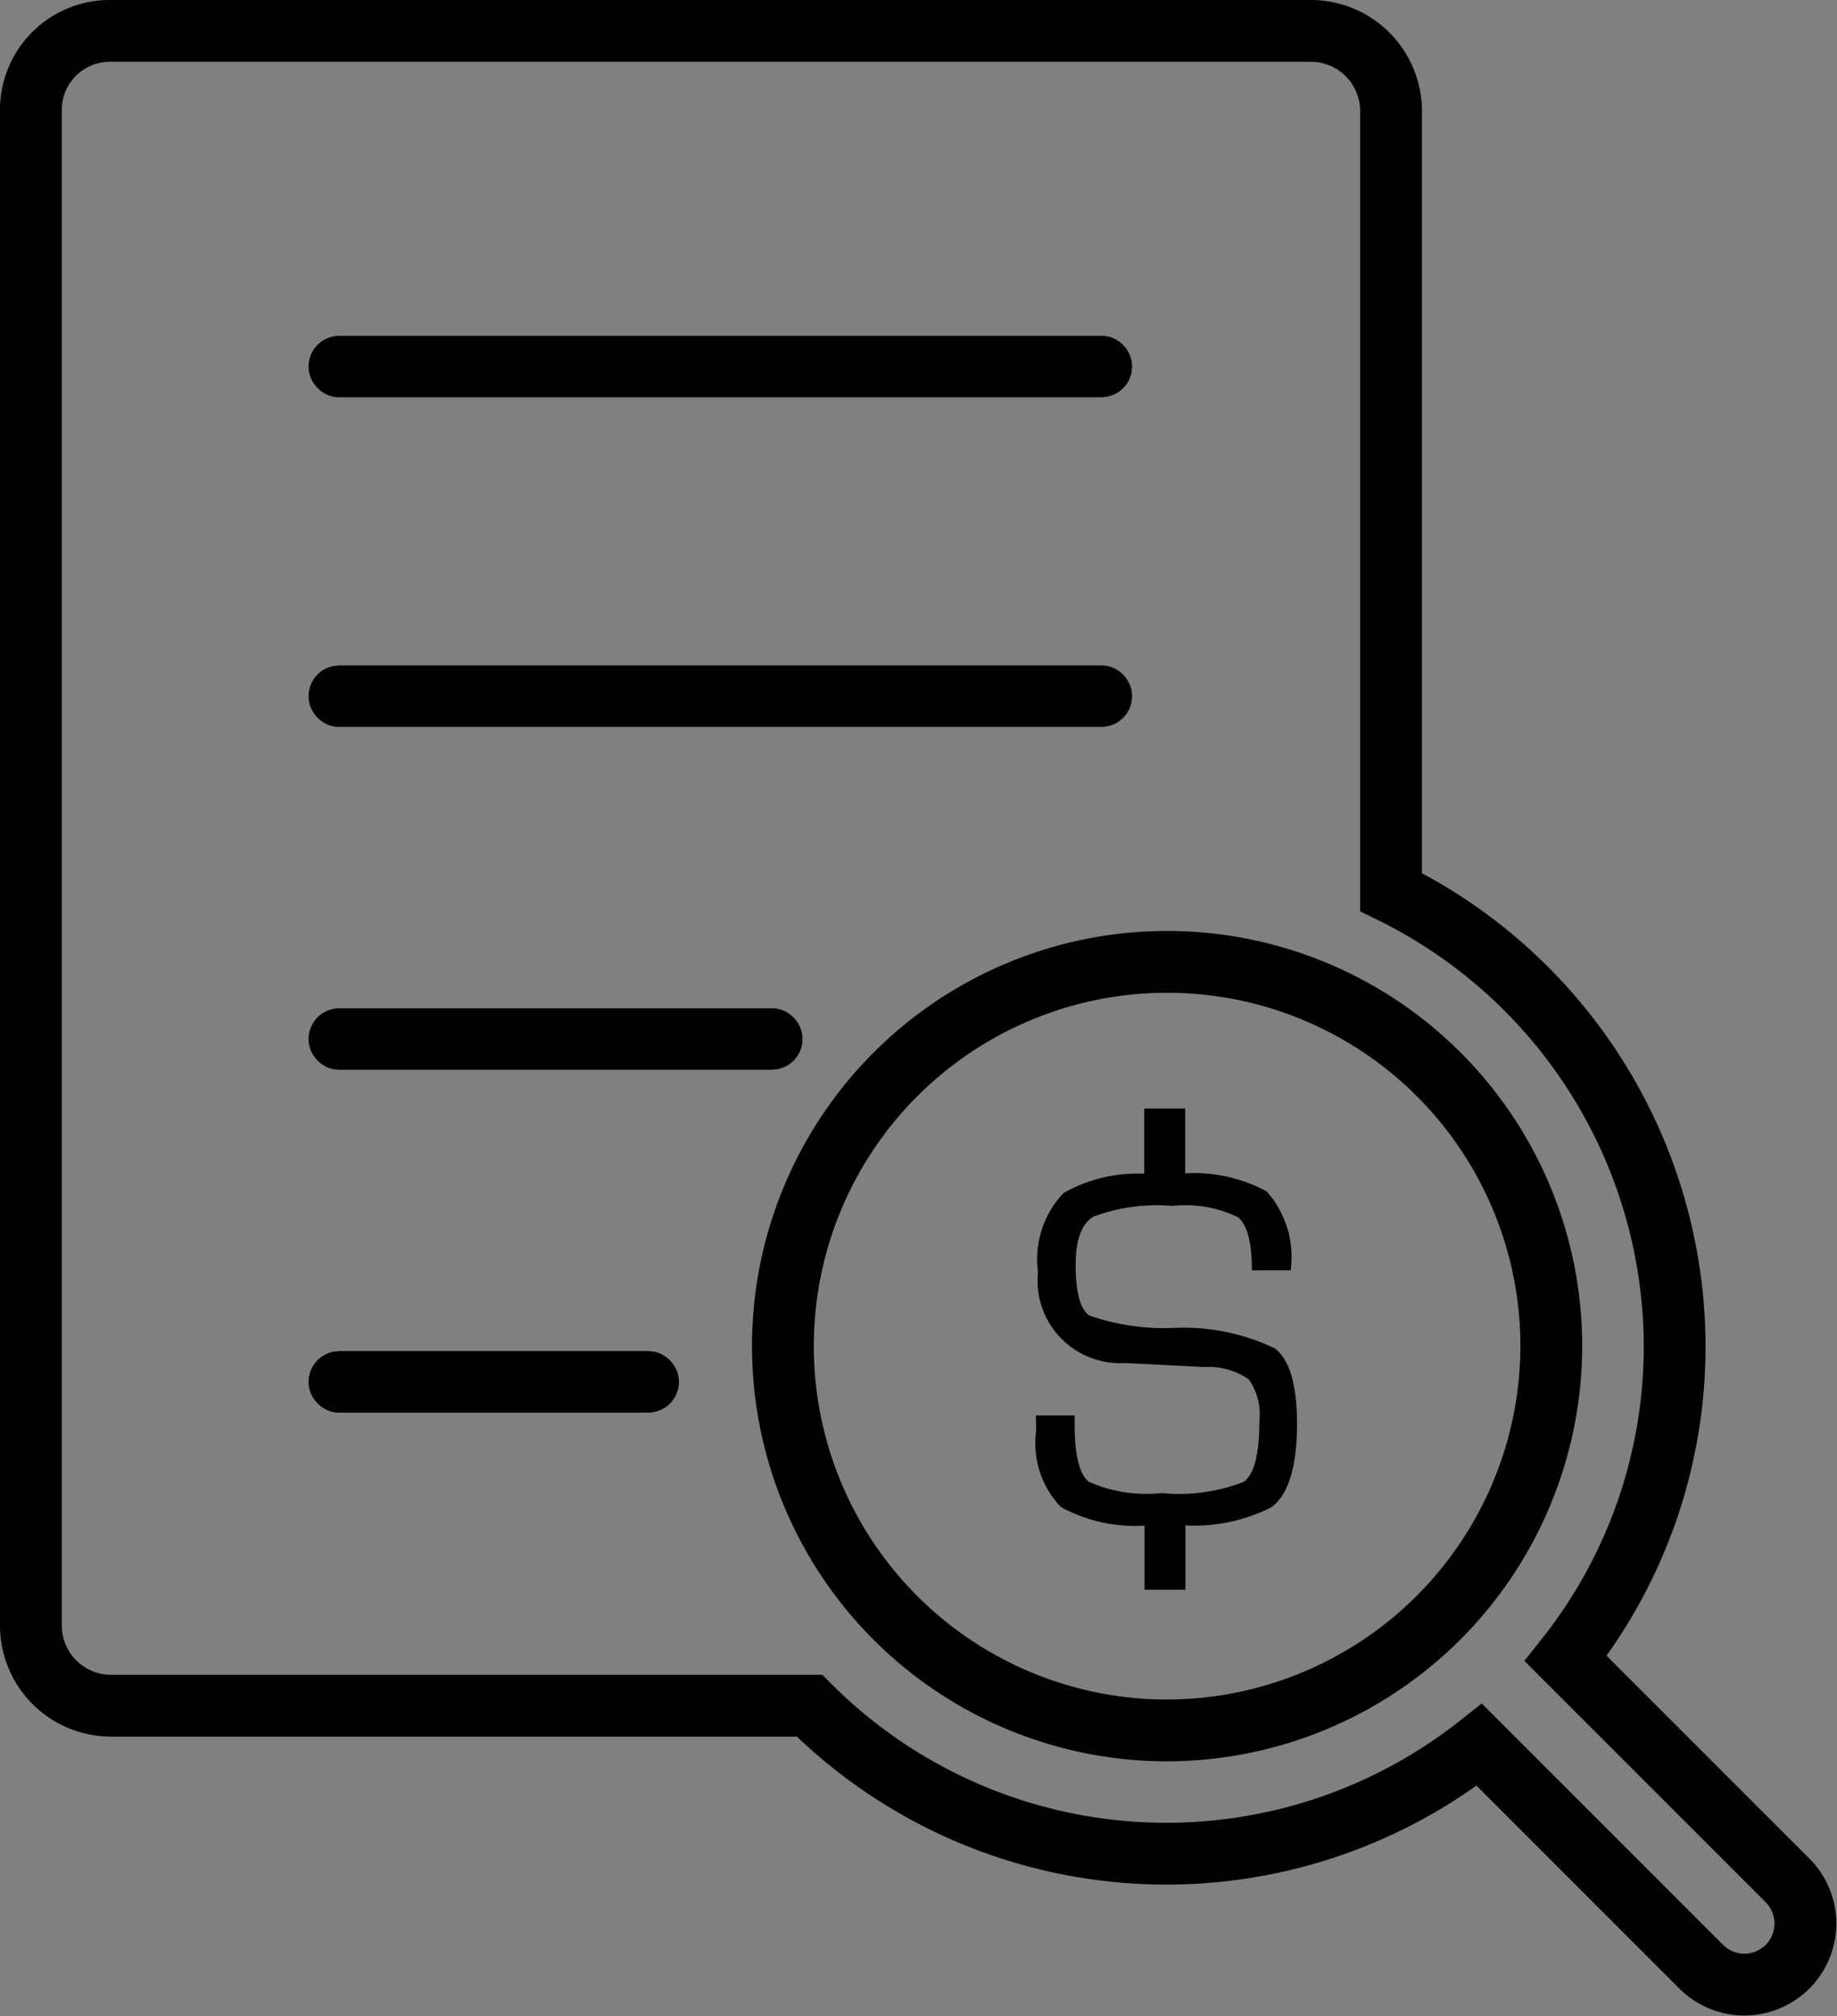 <svg xmlns="http://www.w3.org/2000/svg" width="44.591" height="48.93" viewBox="0 0 44.591 48.93">
  <rect x="0" y="0" width="44.591" height="48.93" fill="#808080" stroke="none"/>
  <g id="audit-trail" transform="translate(7286.485 13357.145)">
    <g id="audit-trail-2" data-name="audit-trail" transform="translate(-7292.535 -13358.795)">
      <path id="Path_16569" data-name="Path 16569" d="M49.442,47.286,44.055,41.9A12.162,12.162,0,0,0,46.7,34.319,12.3,12.3,0,0,0,39.816,23.3V4.345A1.947,1.947,0,0,0,37.871,2.4H8.745A1.916,1.916,0,0,0,6.8,4.345V41.1a1.947,1.947,0,0,0,1.945,1.945H25.7a12.241,12.241,0,0,0,16.259.948l5.386,5.386a1.481,1.481,0,0,0,2.095-2.095ZM34.38,43.645a9.326,9.326,0,1,1,9.326-9.326A9.344,9.344,0,0,1,34.38,43.645Z" transform="translate(0)" fill="none" stroke="#000" stroke-miterlimit="10" stroke-width="1.5"/>
    </g>
    <g id="Rectangle_2479" data-name="Rectangle 2479" transform="translate(-7279 -13349)" fill="#fff" stroke="#000" stroke-width="1">
      <rect width="20" height="1.5" rx="0.75" stroke="none"/>
      <rect x="0.5" y="0.5" width="19" height="0.5" rx="0.25" fill="none"/>
    </g>
    <g id="Rectangle_2480" data-name="Rectangle 2480" transform="translate(-7279 -13341)" fill="#fff" stroke="#000" stroke-width="1">
      <rect width="20" height="1.5" rx="0.75" stroke="none"/>
      <rect x="0.5" y="0.5" width="19" height="0.5" rx="0.25" fill="none"/>
    </g>
    <g id="Rectangle_2481" data-name="Rectangle 2481" transform="translate(-7279 -13332.68)" fill="#fff" stroke="#000" stroke-width="1">
      <rect width="12" height="1.5" rx="0.75" stroke="none"/>
      <rect x="0.5" y="0.5" width="11" height="0.5" rx="0.25" fill="none"/>
    </g>
    <g id="Rectangle_2482" data-name="Rectangle 2482" transform="translate(-7279 -13324.359)" fill="#fff" stroke="#000" stroke-width="1">
      <rect width="9" height="1.5" rx="0.75" stroke="none"/>
      <rect x="0.5" y="0.5" width="8" height="0.5" rx="0.25" fill="none"/>
    </g>
    <path id="Path_17167" data-name="Path 17167" d="M39.137,36.328a4.125,4.125,0,0,1-2.091.443v1.562h-.993V36.777a3.754,3.754,0,0,1-2.031-.452,2.242,2.242,0,0,1-.6-1.847l-.006-.375h.94v.209q0,1.125.345,1.4a3.427,3.427,0,0,0,1.764.274,4.3,4.3,0,0,0,2-.274q.374-.274.375-1.46a1.486,1.486,0,0,0-.255-1.024,1.723,1.723,0,0,0-1.067-.3l-.984-.049-.934-.049a2.006,2.006,0,0,1-2.133-2.213,2.329,2.329,0,0,1,.62-1.912,3.637,3.637,0,0,1,1.96-.468V26.655h.993v1.573a3.691,3.691,0,0,1,1.977.437A2.39,2.39,0,0,1,39.6,30.58h-.941q0-1.014-.338-1.288a2.919,2.919,0,0,0-1.592-.274,4.4,4.4,0,0,0-1.918.261q-.43.261-.43,1.165,0,1.014.338,1.236a5.554,5.554,0,0,0,2.011.3,5.1,5.1,0,0,1,2.493.5q.532.412.532,1.844Q39.748,35.873,39.137,36.328Z" transform="translate(-7294.756 -13356.897)"/>
  </g>
</svg>
